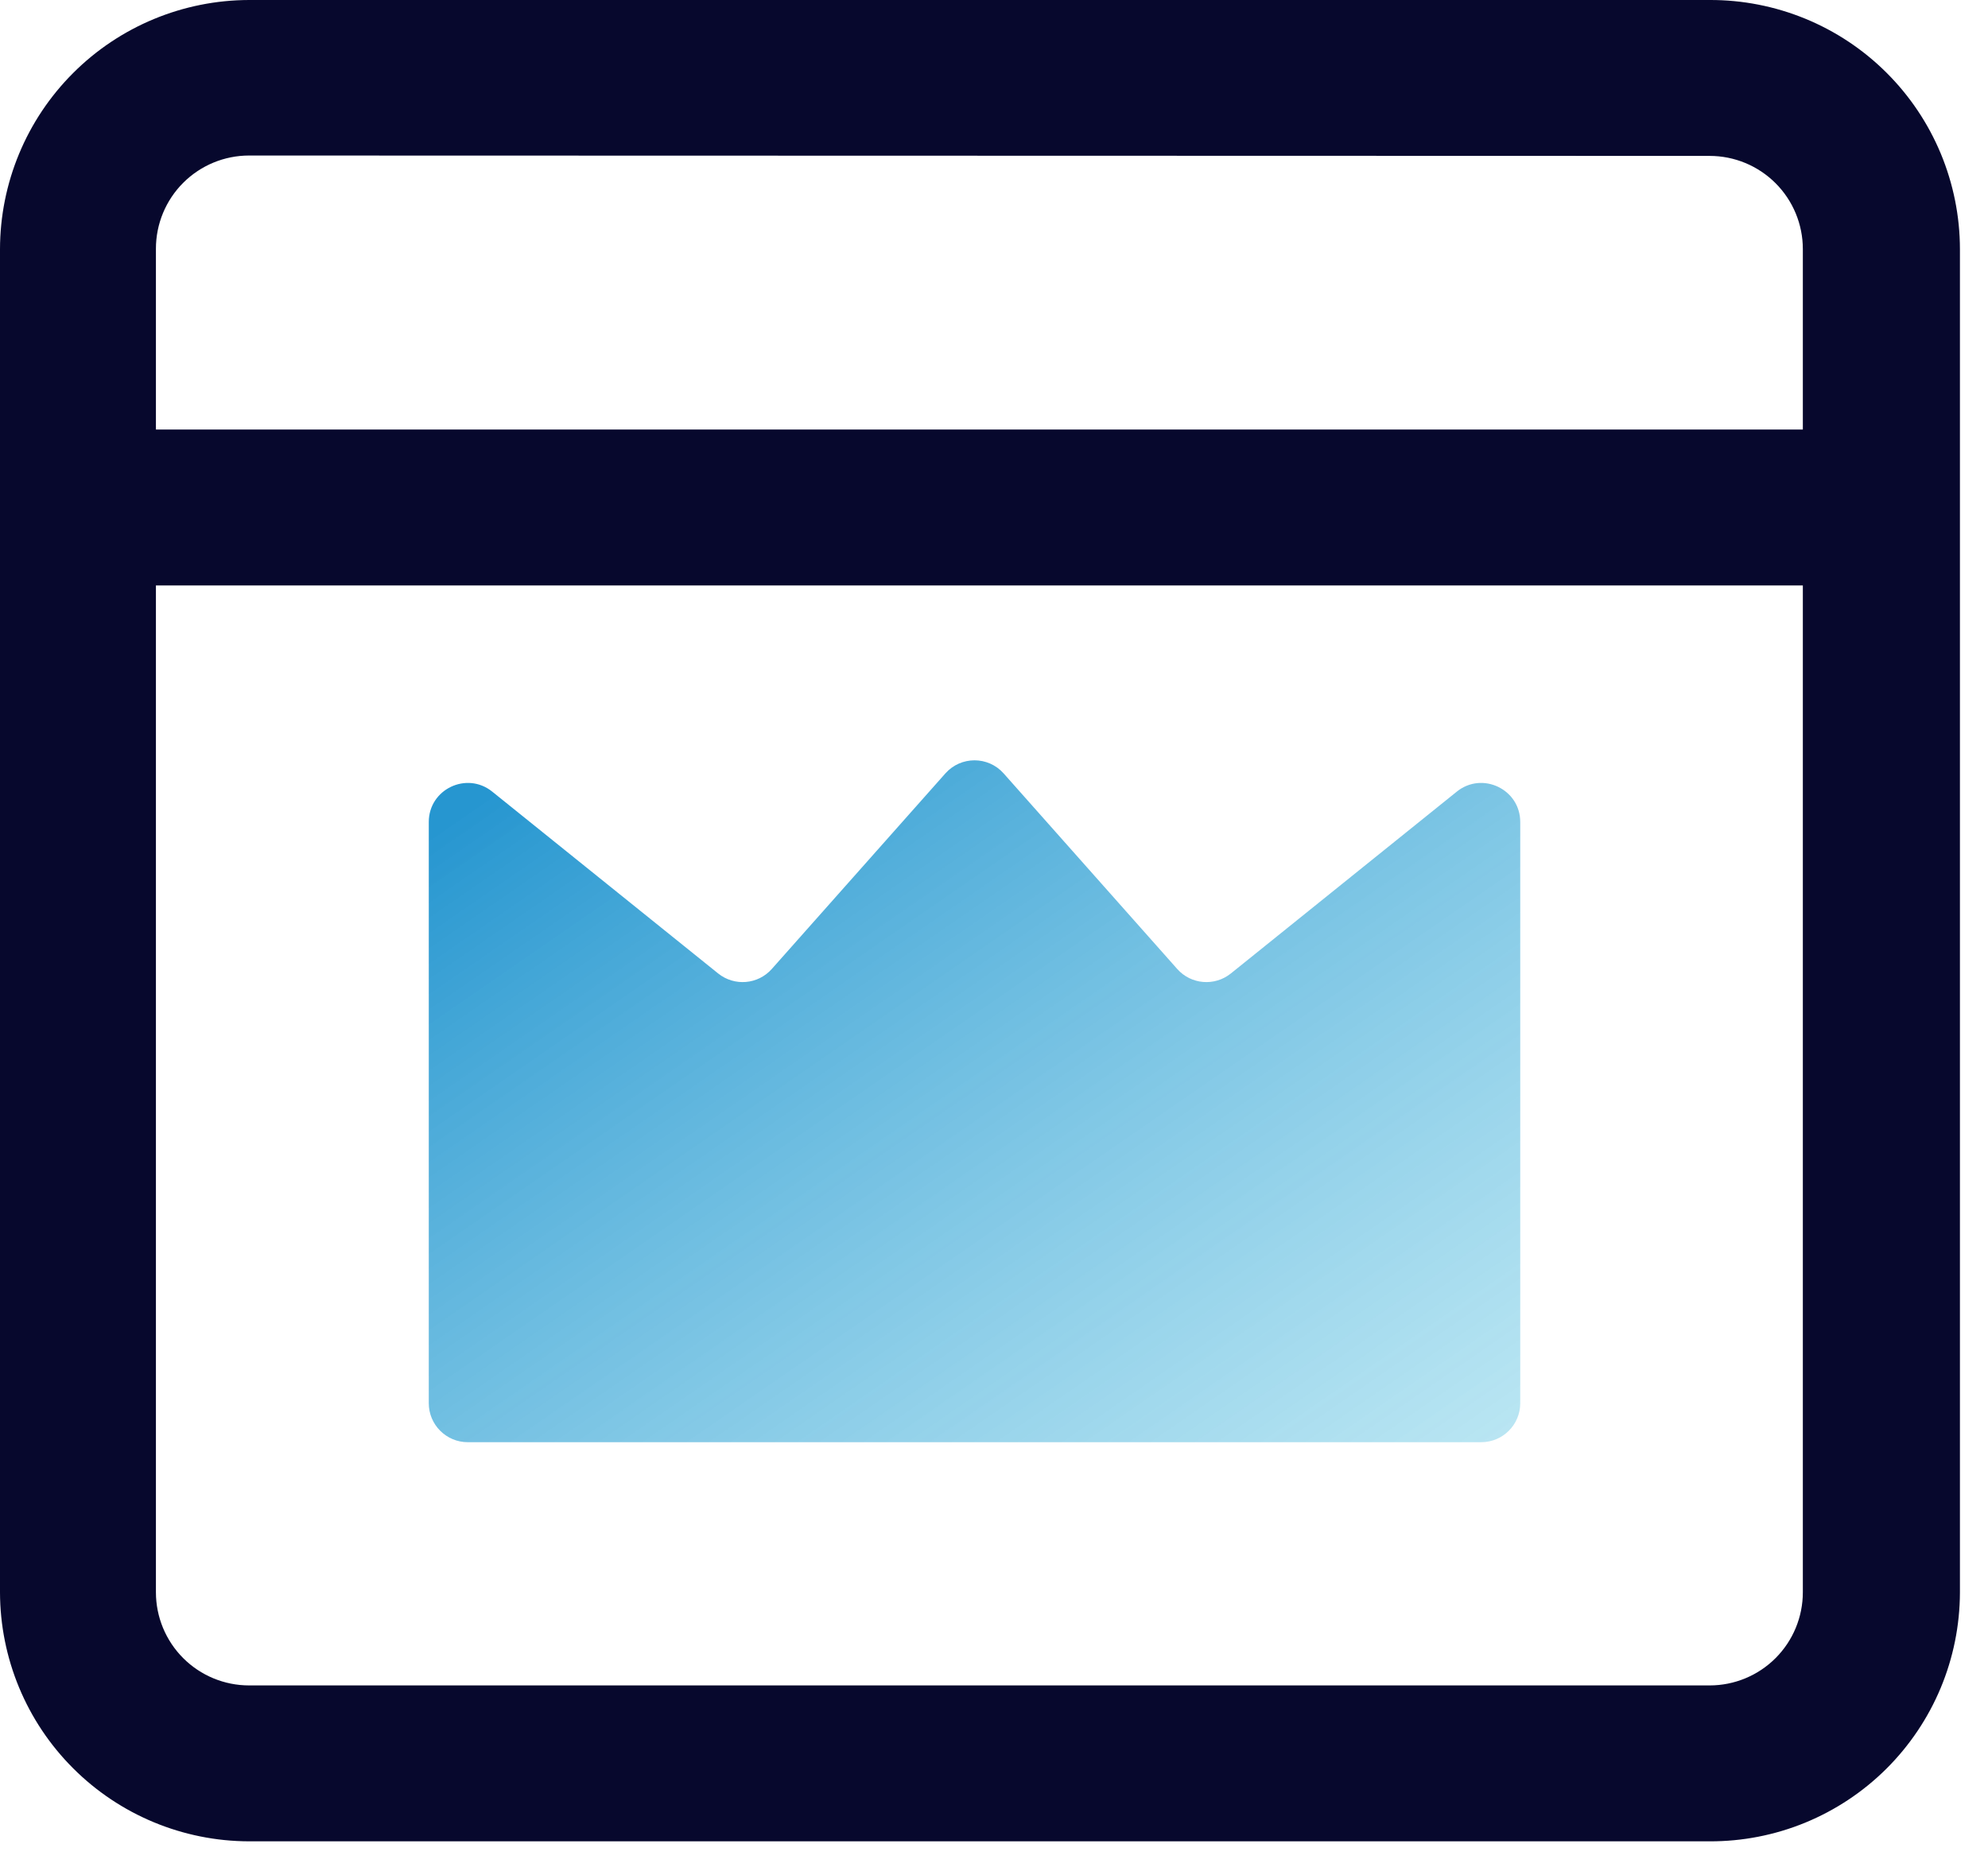 <svg width="51" height="48" viewBox="0 0 51 48" fill="none" xmlns="http://www.w3.org/2000/svg">
<path d="M48.25 13.02H2" stroke="#07082D" stroke-width="4"/>
<path d="M43.86 47.24H6.39C4.696 47.237 3.072 46.563 1.875 45.365C0.677 44.168 0.003 42.544 0 40.85V6.39C0.003 4.696 0.677 3.072 1.875 1.875C3.072 0.677 4.696 0.003 6.39 3.12765e-05H43.86C44.701 -0.003 45.535 0.161 46.313 0.48C47.091 0.8 47.799 1.27 48.395 1.864C48.991 2.457 49.465 3.163 49.788 3.939C50.111 4.716 50.279 5.549 50.28 6.39V40.86C50.277 41.7 50.109 42.532 49.785 43.308C49.461 44.083 48.987 44.787 48.391 45.38C47.795 45.972 47.088 46.441 46.311 46.761C45.533 47.08 44.7 47.243 43.86 47.24ZM6.39 3.99C5.756 3.99 5.148 4.242 4.7 4.69C4.252 5.138 4 5.746 4 6.38V40.85C4 41.484 4.252 42.092 4.7 42.54C5.148 42.988 5.756 43.24 6.39 43.24H43.86C44.494 43.24 45.102 42.988 45.55 42.54C45.998 42.092 46.25 41.484 46.25 40.85V6.39C46.25 5.756 45.998 5.148 45.55 4.7C45.102 4.252 44.494 4 43.86 4L6.39 3.99Z" fill="#07082D"/>
<path d="M39 36V21.088C39 20.248 38.027 19.783 37.373 20.309L31.576 24.975C31.16 25.309 30.555 25.259 30.201 24.86L25.748 19.843C25.35 19.394 24.65 19.394 24.252 19.843L19.799 24.86C19.445 25.259 18.84 25.309 18.424 24.975L12.627 20.309C11.973 19.783 11 20.248 11 21.088V36C11 36.552 11.448 37 12 37H38C38.552 37 39 36.552 39 36Z" fill="url(#paint0_linear_2283_11579)"/>
<defs>
<linearGradient id="paint0_linear_2283_11579" x1="11" y1="21.4" x2="29.675" y2="48.44" gradientUnits="userSpaceOnUse">
<stop stop-color="#2696D0"/>
<stop offset="1" stop-color="#A5E2F0" stop-opacity="0.6"/>
</linearGradient>
</defs>
</svg>
